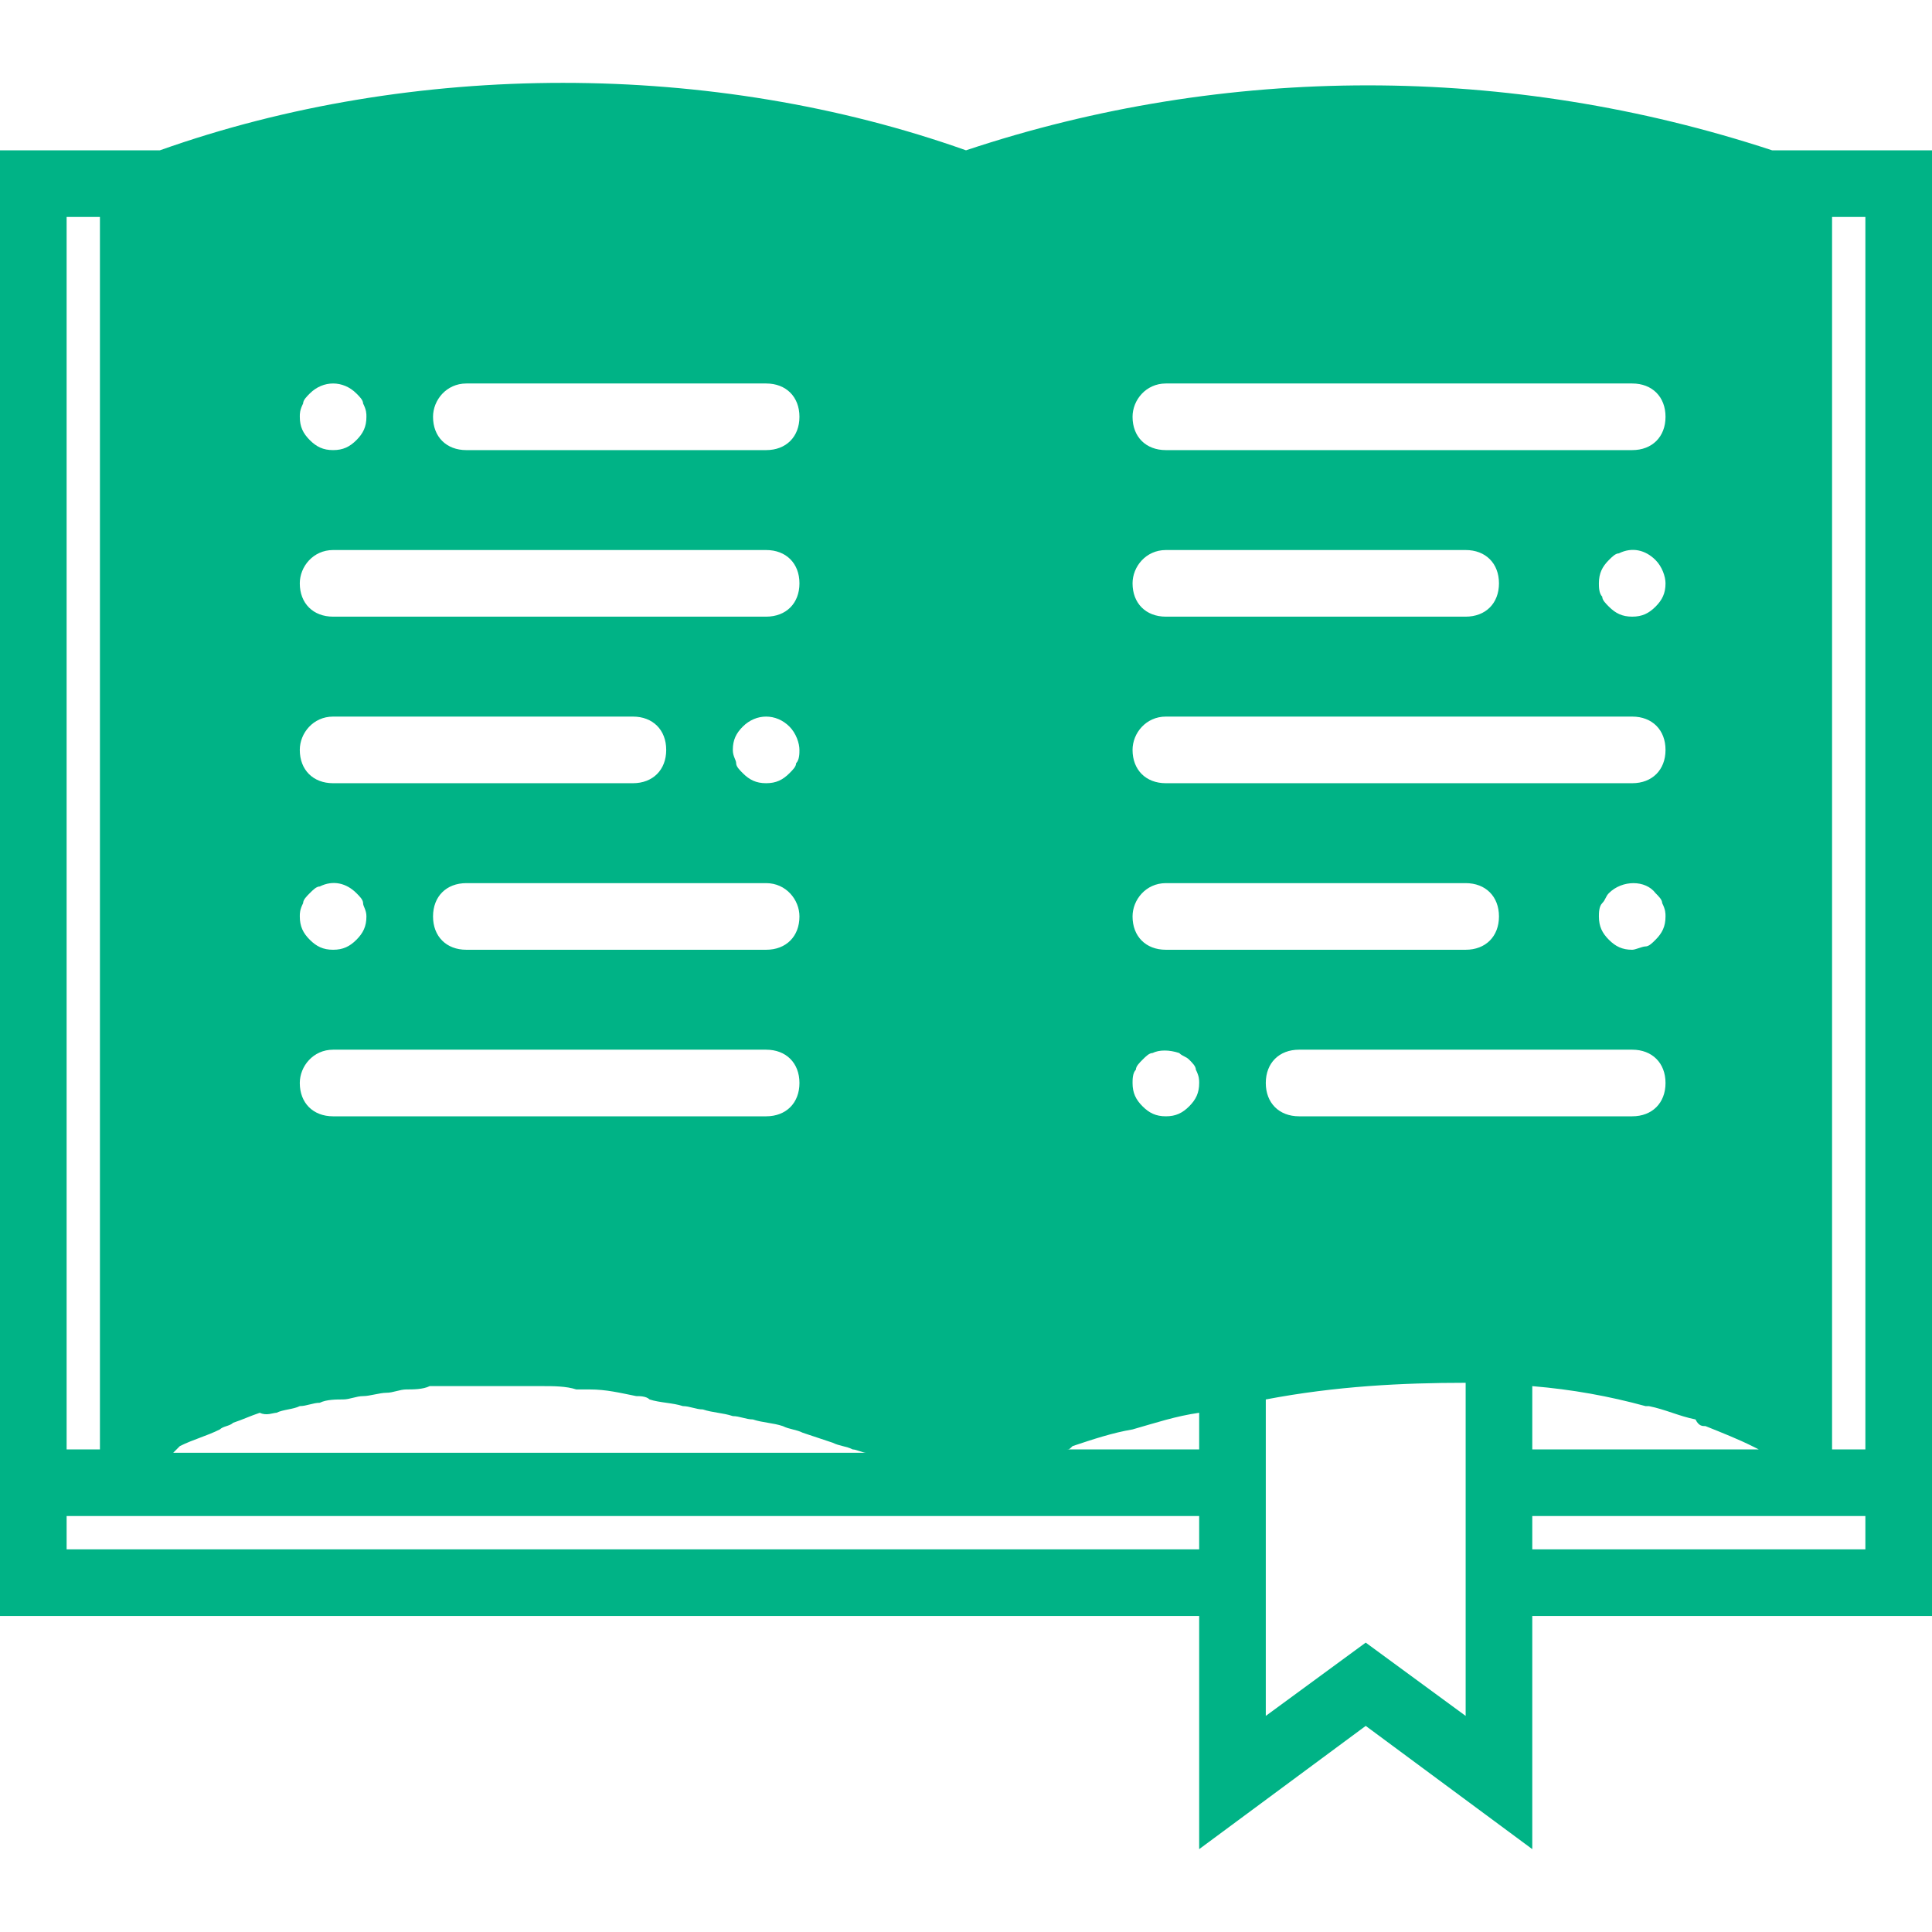 <!DOCTYPE svg PUBLIC "-//W3C//DTD SVG 1.1//EN" "http://www.w3.org/Graphics/SVG/1.1/DTD/svg11.dtd">
<!-- Uploaded to: SVG Repo, www.svgrepo.com, Transformed by: SVG Repo Mixer Tools -->
<svg fill="#00b386" height="800px" width="800px" version="1.1" id="Layer_1" xmlns="http://www.w3.org/2000/svg" xmlns:xlink="http://www.w3.org/1999/xlink" viewBox="0 0 512 512" xml:space="preserve">
<g id="SVGRepo_bgCarrier" stroke-width="0"/>
<g id="SVGRepo_tracerCarrier" stroke-linecap="round" stroke-linejoin="round"/>
<g id="SVGRepo_iconCarrier"> <g> <g> <path d="M485.517,39.834h-15.89c-69.738-22.952-144.772-22.952-213.628,0C188.91,16,109.462,16,42.372,39.834h-15.89H0V384.11 v17.655v26.483h317.793v61.793l44.138-32.662l44.138,32.662v-61.793H512v-26.483V384.11V39.834H485.517z M451.972,377.931 c4.414,1.766,8.828,3.531,12.359,5.297l1.766,0.883h-60.028v-16.772c10.593,0.883,20.303,2.648,30.014,5.297h0.883 c4.414,0.883,7.945,2.648,12.359,3.531C450.207,377.931,451.09,377.931,451.972,377.931z M308.966,101.628h123.586 c5.297,0,8.828,3.531,8.828,8.828c0,5.297-3.531,8.828-8.828,8.828H308.966c-5.297,0-8.828-3.531-8.828-8.828 C300.138,106.041,303.669,101.628,308.966,101.628z M441.379,154.593c0,2.648-0.883,4.414-2.648,6.179 c-1.766,1.766-3.531,2.648-6.179,2.648c-2.648,0-4.414-0.883-6.179-2.648c-0.883-0.883-1.766-1.766-1.766-2.648 c-0.883-0.883-0.883-2.648-0.883-3.531c0-2.648,0.883-4.414,2.648-6.179c0.883-0.883,1.766-1.766,2.648-1.766 c3.531-1.766,7.062-0.883,9.71,1.766C440.497,150.179,441.379,152.828,441.379,154.593z M308.966,145.765h79.448 c5.297,0,8.828,3.531,8.828,8.828c0,5.297-3.531,8.828-8.828,8.828h-79.448c-5.297,0-8.828-3.531-8.828-8.828 C300.138,150.179,303.669,145.765,308.966,145.765z M308.966,189.903h123.586c5.297,0,8.828,3.531,8.828,8.828 c0,5.297-3.531,8.828-8.828,8.828H308.966c-5.297,0-8.828-3.531-8.828-8.828C300.138,194.317,303.669,189.903,308.966,189.903z M441.379,242.869c0,2.648-0.883,4.414-2.648,6.179c-0.883,0.883-1.766,1.766-2.648,1.766s-2.648,0.883-3.531,0.883 c-2.648,0-4.414-0.883-6.179-2.648c-1.766-1.766-2.648-3.531-2.648-6.179c0-0.883,0-2.648,0.883-3.531s0.883-1.766,1.766-2.648 c3.531-3.531,9.71-3.531,12.359,0c0.883,0.883,1.766,1.766,1.766,2.648C441.379,241.103,441.379,241.986,441.379,242.869z M308.966,234.041h79.448c5.297,0,8.828,3.531,8.828,8.828c0,5.297-3.531,8.828-8.828,8.828h-79.448 c-5.297,0-8.828-3.531-8.828-8.828C300.138,238.455,303.669,234.041,308.966,234.041z M123.586,101.628h79.448 c5.297,0,8.828,3.531,8.828,8.828c0,5.297-3.531,8.828-8.828,8.828h-79.448c-5.297,0-8.828-3.531-8.828-8.828 C114.759,106.041,118.29,101.628,123.586,101.628z M80.331,106.924c0-0.883,0.883-1.766,1.766-2.648 c3.531-3.531,8.828-3.531,12.359,0c0.883,0.883,1.766,1.766,1.766,2.648c0.883,1.766,0.883,2.648,0.883,3.531 c0,2.648-0.883,4.414-2.648,6.179c-1.766,1.766-3.531,2.648-6.179,2.648c-2.648,0-4.414-0.883-6.179-2.648 c-1.766-1.766-2.648-3.531-2.648-6.179C79.448,109.572,79.448,108.69,80.331,106.924z M88.276,145.765h114.759 c5.297,0,8.828,3.531,8.828,8.828c0,5.297-3.531,8.828-8.828,8.828H88.276c-5.297,0-8.828-3.531-8.828-8.828 C79.448,150.179,82.979,145.765,88.276,145.765z M210.979,202.262c0,0.883-0.883,1.766-1.766,2.648 c-1.766,1.766-3.531,2.648-6.179,2.648s-4.414-0.883-6.179-2.648c-0.883-0.883-1.766-1.766-1.766-2.648s-0.883-1.766-0.883-3.531 c0-2.648,0.883-4.414,2.648-6.179c3.531-3.531,8.828-3.531,12.359,0c1.766,1.766,2.648,4.414,2.648,6.179 C211.862,199.614,211.862,201.379,210.979,202.262z M211.862,242.869c0,5.297-3.531,8.828-8.828,8.828h-79.448 c-5.297,0-8.828-3.531-8.828-8.828c0-5.297,3.531-8.828,8.828-8.828h79.448C208.331,234.041,211.862,238.455,211.862,242.869z M88.276,189.903h79.448c5.297,0,8.828,3.531,8.828,8.828c0,5.297-3.531,8.828-8.828,8.828H88.276 c-5.297,0-8.828-3.531-8.828-8.828C79.448,194.317,82.979,189.903,88.276,189.903z M80.331,239.338 c0-0.883,0.883-1.766,1.766-2.648c0.883-0.883,1.766-1.766,2.648-1.766c3.531-1.766,7.062-0.883,9.71,1.766 c0.883,0.883,1.766,1.766,1.766,2.648s0.883,1.766,0.883,3.531c0,2.648-0.883,4.414-2.648,6.179 c-1.766,1.766-3.531,2.648-6.179,2.648c-2.648,0-4.414-0.883-6.179-2.648s-2.648-3.531-2.648-6.179 C79.448,241.986,79.448,241.103,80.331,239.338z M88.276,278.179h114.759c5.297,0,8.828,3.531,8.828,8.828 s-3.531,8.828-8.828,8.828H88.276c-5.297,0-8.828-3.531-8.828-8.828C79.448,282.593,82.979,278.179,88.276,278.179z M47.669,383.228c3.531-1.766,7.062-2.648,10.593-4.414c0.883-0.883,2.648-0.883,3.531-1.766c2.648-0.883,4.414-1.766,7.062-2.648 c1.766,0.883,3.531,0,4.414,0c1.766-0.883,4.414-0.883,6.179-1.766c1.766,0,3.531-0.883,5.297-0.883 c1.766-0.883,4.414-0.883,6.179-0.883s3.531-0.883,5.297-0.883s4.414-0.883,6.179-0.883c1.766,0,3.531-0.883,5.297-0.883 c1.766,0,4.414,0,6.179-0.883c1.766,0,3.531,0,5.297,0s4.414,0,7.062,0c1.766,0,3.531,0,5.297,0c2.648,0,4.414,0,7.062,0 c1.766,0,3.531,0,5.297,0c2.648,0,6.179,0,8.828,0.883c0.883,0,2.648,0,3.531,0c4.414,0,7.945,0.883,12.359,1.766 c0.883,0,2.648,0,3.531,0.883c2.648,0.883,6.179,0.883,8.828,1.766c1.766,0,3.531,0.883,5.297,0.883 c2.648,0.883,5.297,0.883,7.945,1.766c1.766,0,3.531,0.883,5.297,0.883c2.648,0.883,5.297,0.883,7.945,1.766 c1.766,0.883,3.531,0.883,5.297,1.766c2.648,0.883,5.297,1.766,7.945,2.648c1.766,0.883,3.531,0.883,5.297,1.766 c0.883,0,2.648,0.883,3.531,0.883H45.903L47.669,383.228z M17.655,57.49h8.828V384.11h-8.828V57.49z M317.793,410.593H17.655 v-8.828h300.138V410.593z M317.793,384.11h-35.31c0.883,0,0.883,0,1.766-0.883c5.297-1.766,10.593-3.531,15.89-4.414 c6.179-1.766,11.476-3.531,17.655-4.414V384.11z M315.145,293.186c-1.766,1.766-3.531,2.648-6.179,2.648s-4.414-0.883-6.179-2.648 s-2.648-3.531-2.648-6.179c0-0.883,0-2.648,0.883-3.531c0-0.883,0.883-1.766,1.766-2.648c0.883-0.883,1.766-1.766,2.648-1.766 c1.766-0.883,4.414-0.883,7.062,0c0.883,0.883,1.766,0.883,2.648,1.766c0.883,0.883,1.766,1.766,1.766,2.648 c0.883,1.766,0.883,2.648,0.883,3.531C317.793,289.655,316.91,291.421,315.145,293.186z M388.414,384.11v17.655v26.483v26.483 l-26.483-19.421l-26.483,19.421v-26.483v-26.483V384.11v-13.241c18.538-3.531,36.193-4.414,52.966-4.414V384.11z M344.276,295.834 c-5.297,0-8.828-3.531-8.828-8.828s3.531-8.828,8.828-8.828h88.276c5.297,0,8.828,3.531,8.828,8.828s-3.531,8.828-8.828,8.828 H344.276z M494.345,410.593h-88.276v-8.828h88.276V410.593z M494.345,384.11h-8.828V57.49h8.828V384.11z"/> </g> </g> </g>
</svg>